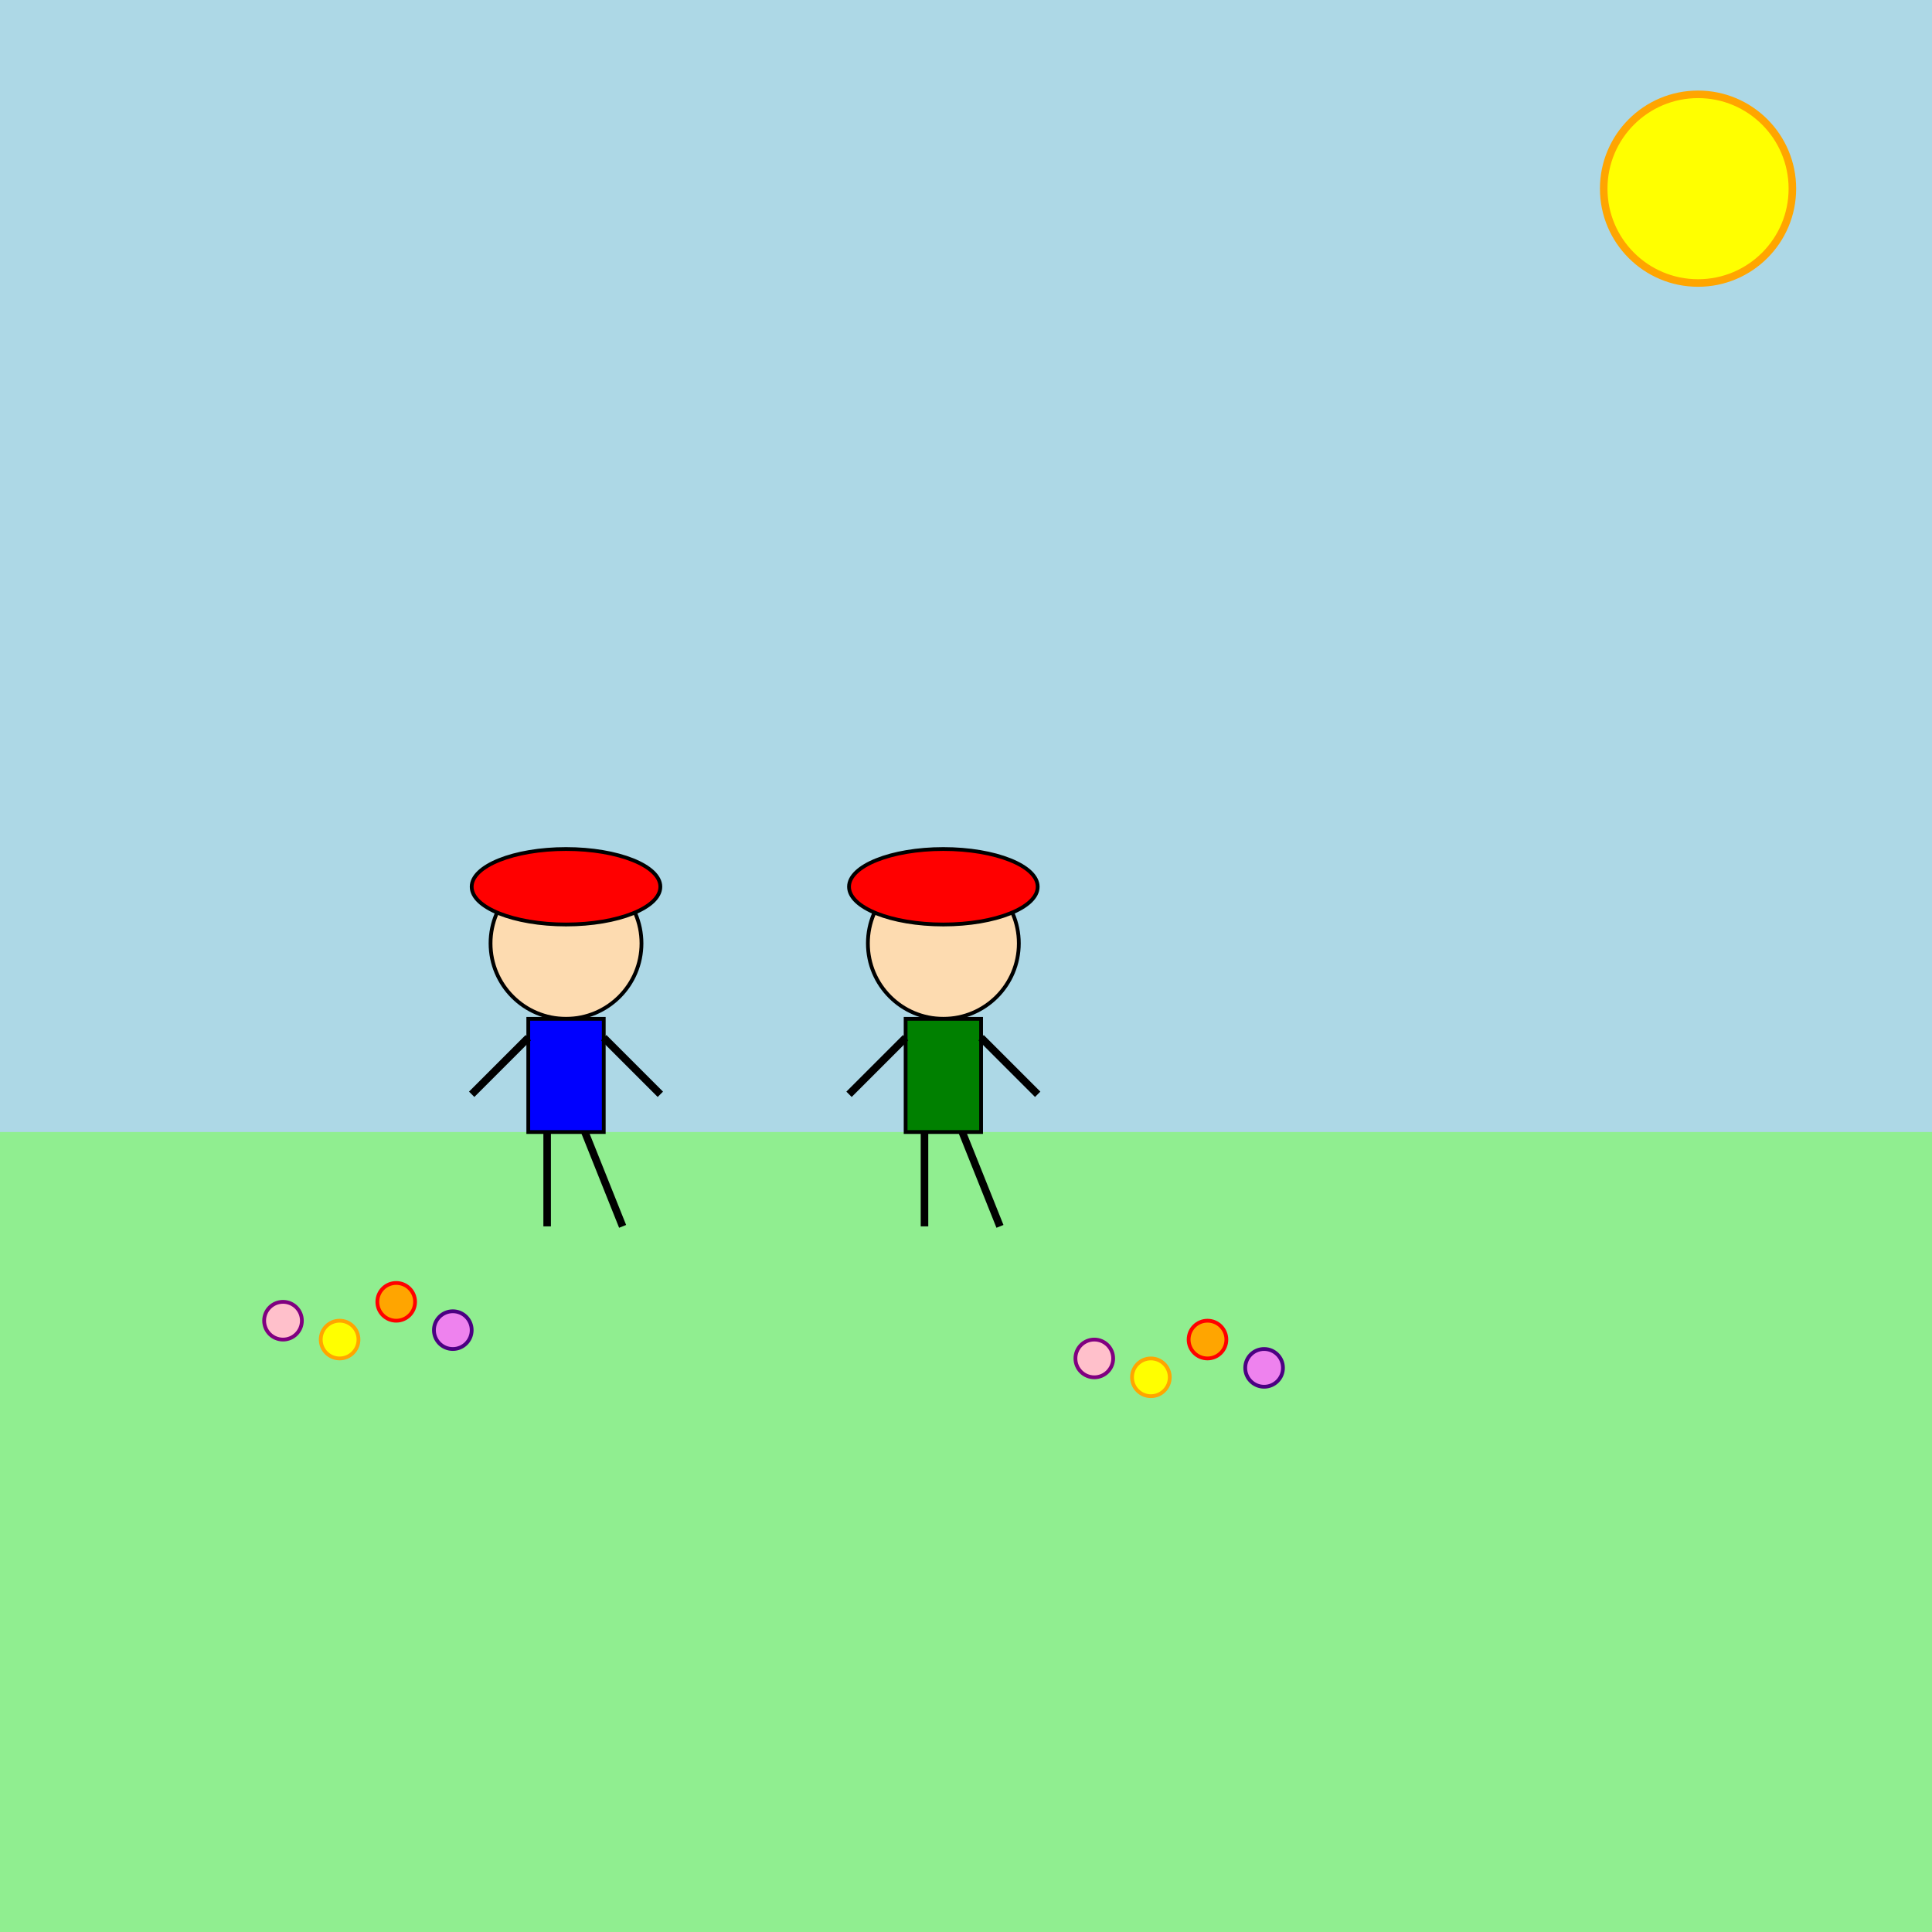 <!--

Generated by DrawGPT.
Free, open source, AI generated images in SVG, PNG, and HTML Canvas format.
https://drawgpt.ai

Created: 2025-07-18T16:35:21+00:00
-->
<svg xmlns="http://www.w3.org/2000/svg" xmlns:xlink="http://www.w3.org/1999/xlink" viewBox="0 0 1024 1024"  >
  <title id="title-001" class="title">French Kids in a Field</title>
  <desc id="desc-001" class="description">Two charming French kids with red berets enjoying a sunny stroll – oui, they’re walking straight out of a storybook!</desc>
  
  <!-- Sky Background -->
  <rect id="sky-001" class="sky" x="0" y="0" width="1024" height="1024" fill="lightblue"/>
  
  <!-- Field -->
  <rect id="field-001" class="field" x="0" y="600" width="1024" height="424" fill="lightgreen"/>
  
  <!-- Sun -->
  <circle id="sun-001" class="sun" cx="900" cy="100" r="50" fill="yellow" stroke="orange" stroke-width="4"/>
  
  <!-- Kid 1 Group -->
  <g id="kid1-group" class="kid">
    <!-- Kid 1 Head -->
    <circle id="kid1-head" class="head" cx="300" cy="500" r="40" fill="#fddbb0" stroke="black" stroke-width="2"/>
    <!-- Kid 1 Beret -->
    <ellipse id="kid1-beret" class="beret" cx="300" cy="470" rx="50" ry="20" fill="red" stroke="black" stroke-width="2"/>
    <!-- Kid 1 Body -->
    <rect id="kid1-body" class="body" x="280" y="540" width="40" height="60" fill="blue" stroke="black" stroke-width="2"/>
    <!-- Kid 1 Left Arm -->
    <line id="kid1-arm-left" class="arm" x1="280" y1="550" x2="250" y2="580" stroke="black" stroke-width="4"/>
    <!-- Kid 1 Right Arm -->
    <line id="kid1-arm-right" class="arm" x1="320" y1="550" x2="350" y2="580" stroke="black" stroke-width="4"/>
    <!-- Kid 1 Left Leg -->
    <line id="kid1-leg-left" class="leg" x1="290" y1="600" x2="290" y2="650" stroke="black" stroke-width="4"/>
    <!-- Kid 1 Right Leg -->
    <line id="kid1-leg-right" class="leg" x1="310" y1="600" x2="330" y2="650" stroke="black" stroke-width="4"/>
  </g>
  
  <!-- Kid 2 Group -->
  <g id="kid2-group" class="kid">
    <!-- Kid 2 Head -->
    <circle id="kid2-head" class="head" cx="500" cy="500" r="40" fill="#fddbb0" stroke="black" stroke-width="2"/>
    <!-- Kid 2 Beret -->
    <ellipse id="kid2-beret" class="beret" cx="500" cy="470" rx="50" ry="20" fill="red" stroke="black" stroke-width="2"/>
    <!-- Kid 2 Body -->
    <rect id="kid2-body" class="body" x="480" y="540" width="40" height="60" fill="green" stroke="black" stroke-width="2"/>
    <!-- Kid 2 Left Arm -->
    <line id="kid2-arm-left" class="arm" x1="480" y1="550" x2="450" y2="580" stroke="black" stroke-width="4"/>
    <!-- Kid 2 Right Arm -->
    <line id="kid2-arm-right" class="arm" x1="520" y1="550" x2="550" y2="580" stroke="black" stroke-width="4"/>
    <!-- Kid 2 Left Leg -->
    <line id="kid2-leg-left" class="leg" x1="490" y1="600" x2="490" y2="650" stroke="black" stroke-width="4"/>
    <!-- Kid 2 Right Leg -->
    <line id="kid2-leg-right" class="leg" x1="510" y1="600" x2="530" y2="650" stroke="black" stroke-width="4"/>
  </g>
  
  <!-- Additional Detail: Flowery accents in the field -->
  <g id="flowers-group" class="flowers">
    <circle id="flower1" class="flower" cx="150" cy="700" r="10" fill="pink" stroke="purple" stroke-width="2"/>
    <circle id="flower2" class="flower" cx="180" cy="710" r="10" fill="yellow" stroke="orange" stroke-width="2"/>
    <circle id="flower3" class="flower" cx="210" cy="690" r="10" fill="orange" stroke="red" stroke-width="2"/>
    <circle id="flower4" class="flower" cx="240" cy="705" r="10" fill="violet" stroke="indigo" stroke-width="2"/>
    <circle id="flower5" class="flower" cx="580" cy="720" r="10" fill="pink" stroke="purple" stroke-width="2"/>
    <circle id="flower6" class="flower" cx="610" cy="730" r="10" fill="yellow" stroke="orange" stroke-width="2"/>
    <circle id="flower7" class="flower" cx="640" cy="710" r="10" fill="orange" stroke="red" stroke-width="2"/>
    <circle id="flower8" class="flower" cx="670" cy="725" r="10" fill="violet" stroke="indigo" stroke-width="2"/>
  </g>
</svg>